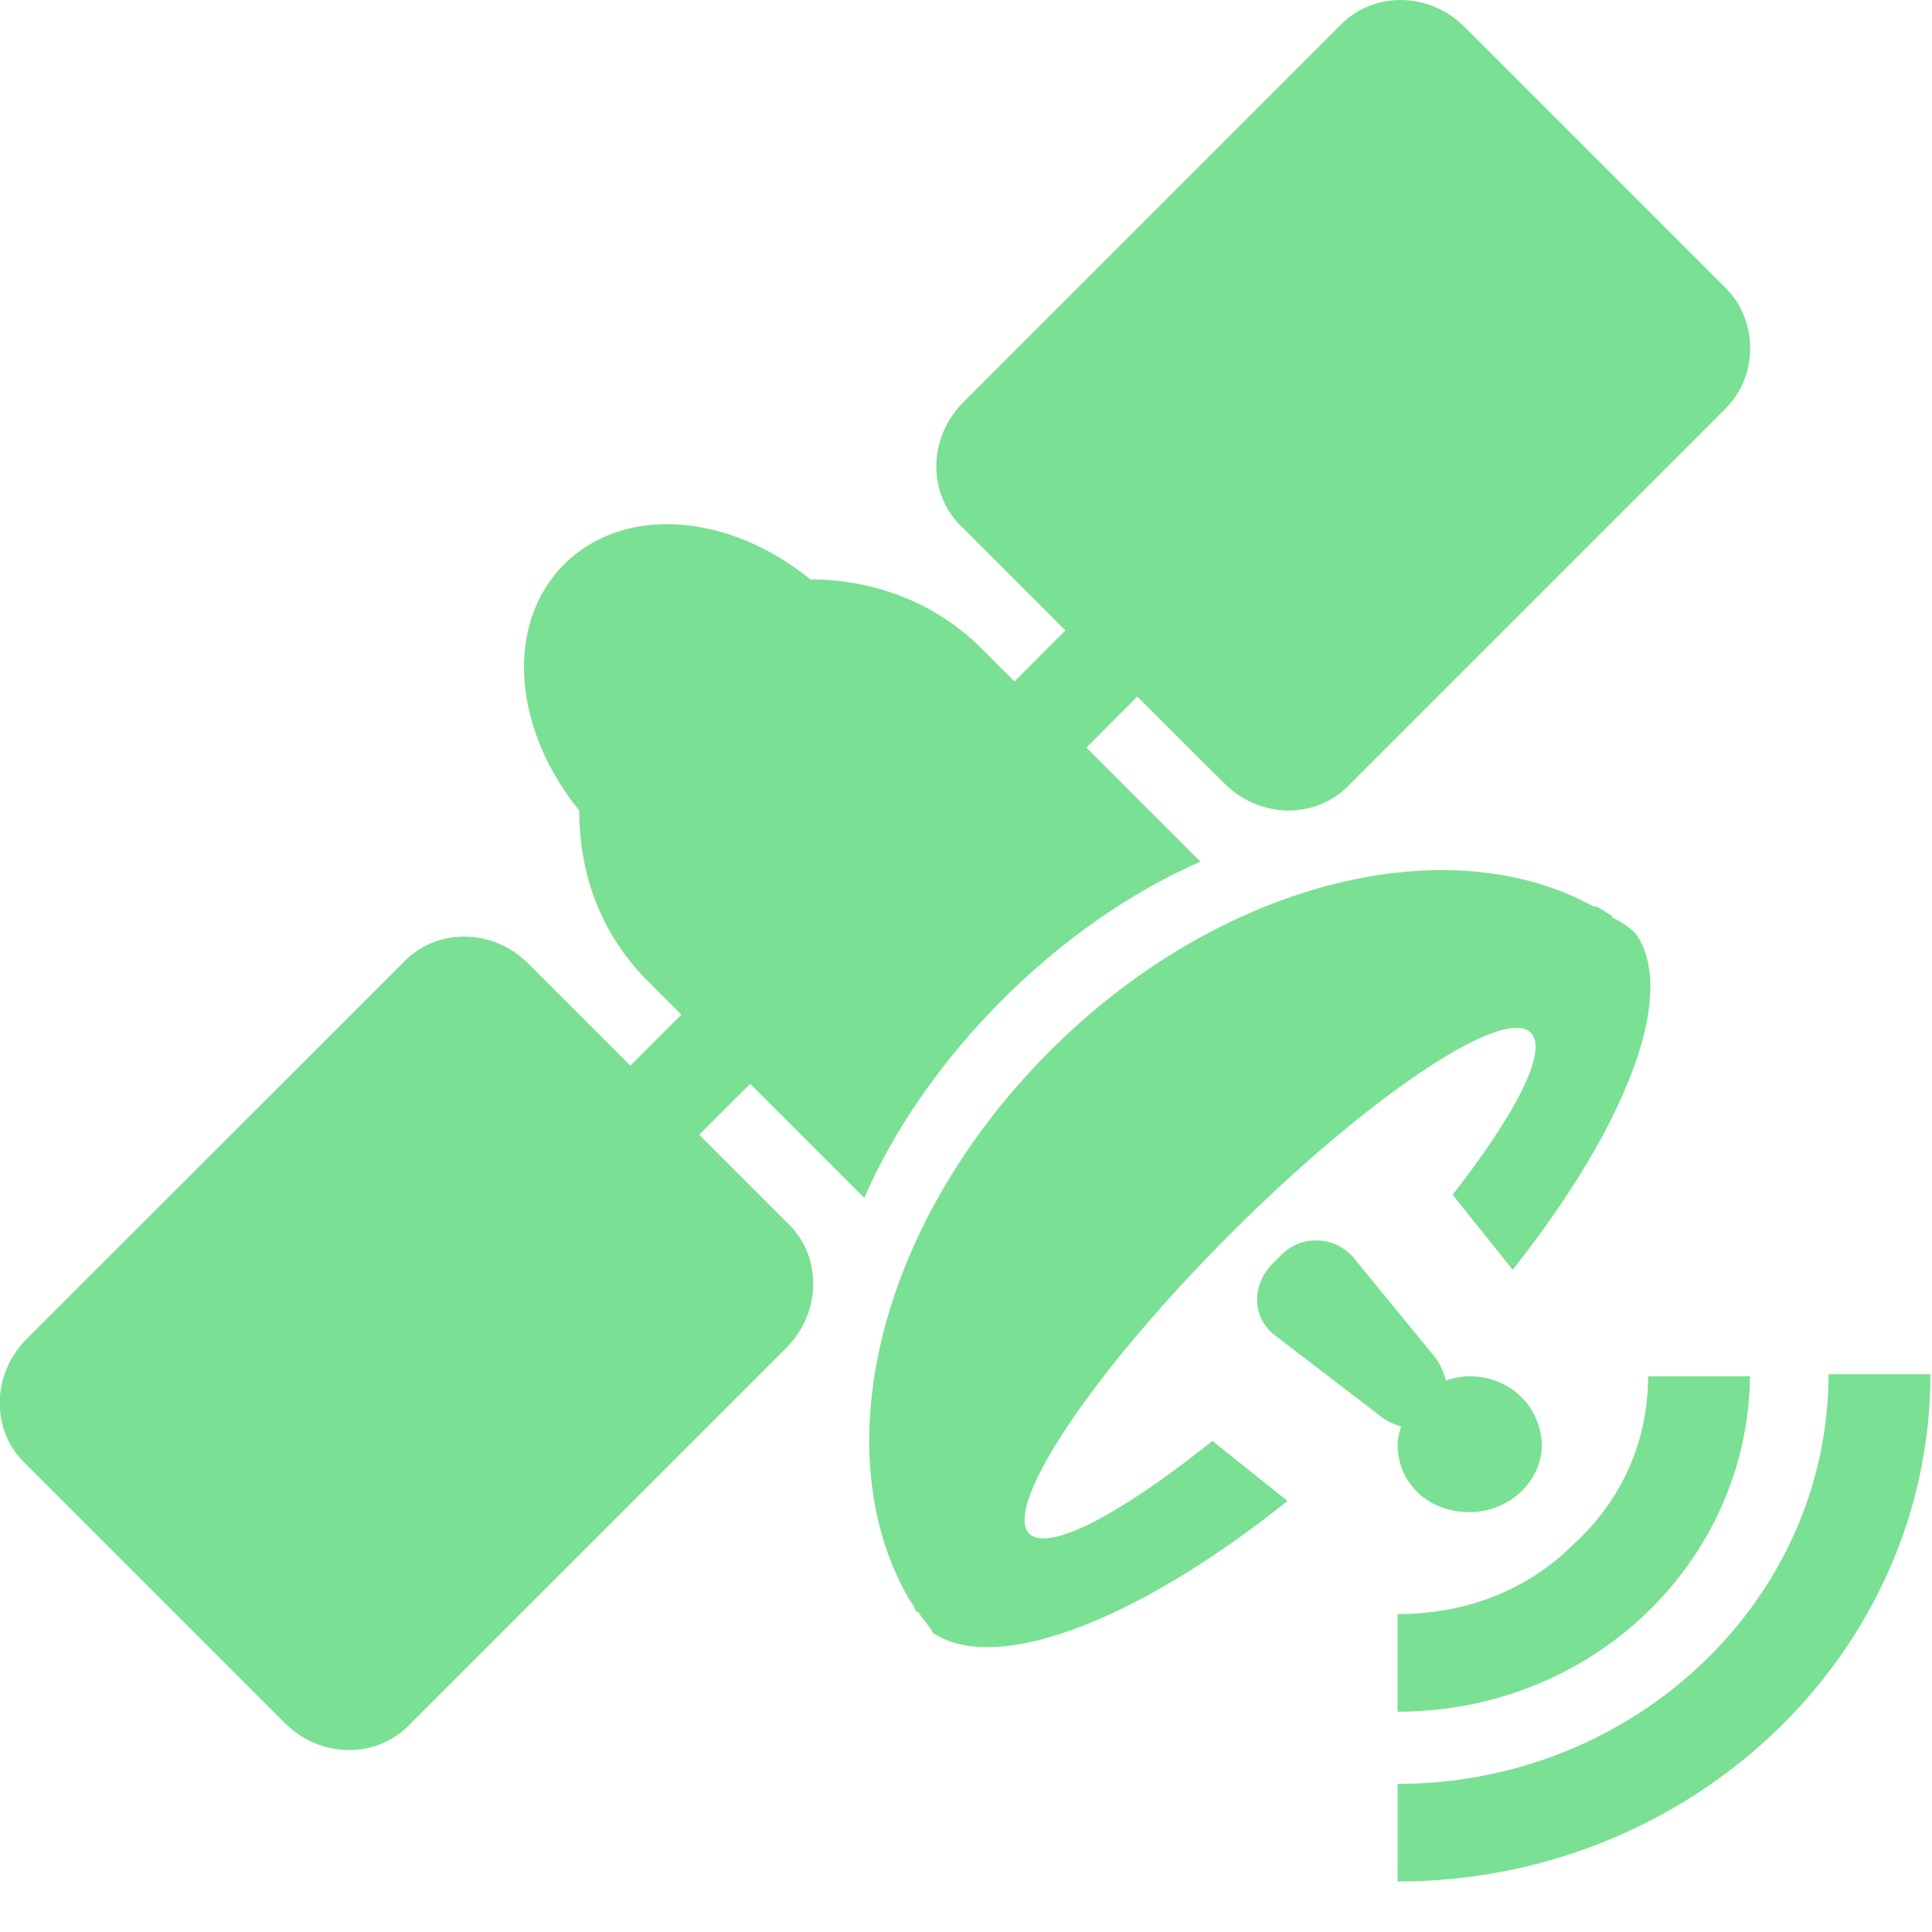 <?xml version="1.0" standalone="no"?><!DOCTYPE svg PUBLIC "-//W3C//DTD SVG 1.1//EN" "http://www.w3.org/Graphics/SVG/1.1/DTD/svg11.dtd"><svg t="1715326152606" class="icon" viewBox="0 0 1024 1024" version="1.1" xmlns="http://www.w3.org/2000/svg" p-id="19234" xmlns:xlink="http://www.w3.org/1999/xlink" width="20" height="20"><path d="M913.12 151.16L776.29 14.33c-19.1-19.1-49.32-19.1-66.83 0L510.58 213.21c-19.09 19.09-19.09 49.32 0 66.82l54.1 54.1-27 27.05-17.5-17.51c-25.46-25.45-58.87-36.59-90.69-36.59-43-35-98.65-39.78-130.47-7.95s-27 87.5 8 130.46c0 33.41 11.13 65.23 36.59 90.69l17.5 17.5-27 27.05-54.09-54.09c-19.09-19.1-49.32-19.1-66.83 0L14.17 709.62c-19.09 19.09-19.09 49.32 0 66.82L151 913.27c19.1 19.09 49.33 19.09 66.83 0l198.88-198.88c19.09-19.09 19.09-49.32 0-66.82l-46.14-46.14 27.05-27 60.46 60.46c15.91-36.6 41.37-73.19 73.19-105s68.41-57.28 105-73.19l-60.46-60.46 27-27.05L649 415.27c19.09 19.1 49.32 19.1 66.82 0l198.89-198.88c17.5-17.5 17.5-47.73-1.59-65.23z m0 0" fill="#7AE093" p-id="19235"></path><path d="M867 494.82a48.15 48.15 0 0 0-11.14-7.95 1.56 1.56 0 0 1-1.59-1.59c-3.18-1.59-4.77-3.18-8-4.78h-1.59c-78-43-198.89-12.72-288 76.37-90.69 90.7-119.33 210-76.37 288 1.59 3.18 3.19 4.77 4.78 7.95a1.56 1.56 0 0 0 1.59 1.59c3.18 4.78 6.36 8 7.95 11.14 33.42 22.28 108.19-6.36 187.75-70l-39.78-31.83c-47.73 38.19-85.92 58.87-97 49.32-14.32-14.31 33.41-85.91 106.6-159.1S797 533 811.29 547.33c9.55 9.54-7.95 43-41.36 85.92L801.75 673c60.46-76.37 87.51-146.37 65.23-178.2z m0 0" fill="#7AE093" p-id="19236"></path><path d="M676.06 708c-12.74-9.55-12.74-27-1.6-38.19l4.77-4.77a26 26 0 0 1 38.19 1.59l43 52.5c9.55 12.73 9.55 31.83-1.59 43l14.32-14.32c-11.14 11.14-30.23 12.73-43 1.59z m0 0" fill="#7AE093" p-id="19237"></path><path d="M779 729.47c-20.26 0-37.13 16.87-38.25 36 0 20.25 15.75 36 38.25 36 20.25 0 38.25-15.76 38.25-36-1.12-21.38-18-36-38.25-36" fill="#7AE093" p-id="19238"></path><path d="M873.54 729.47c0 33.77-13.51 65.25-39.38 88.88-24.76 24.76-57.38 37.14-93.4 37.14v51.75c103.52 0 185.64-79.87 186.78-177.77h-54" fill="#7AE093" p-id="19239"></path><path d="M969.16 728.36c0 119.25-102.39 217.13-228.38 217.13v51.74c155.25 0 282.38-120.38 282.38-268.89h-54" fill="#7AE093" p-id="19240"></path></svg>